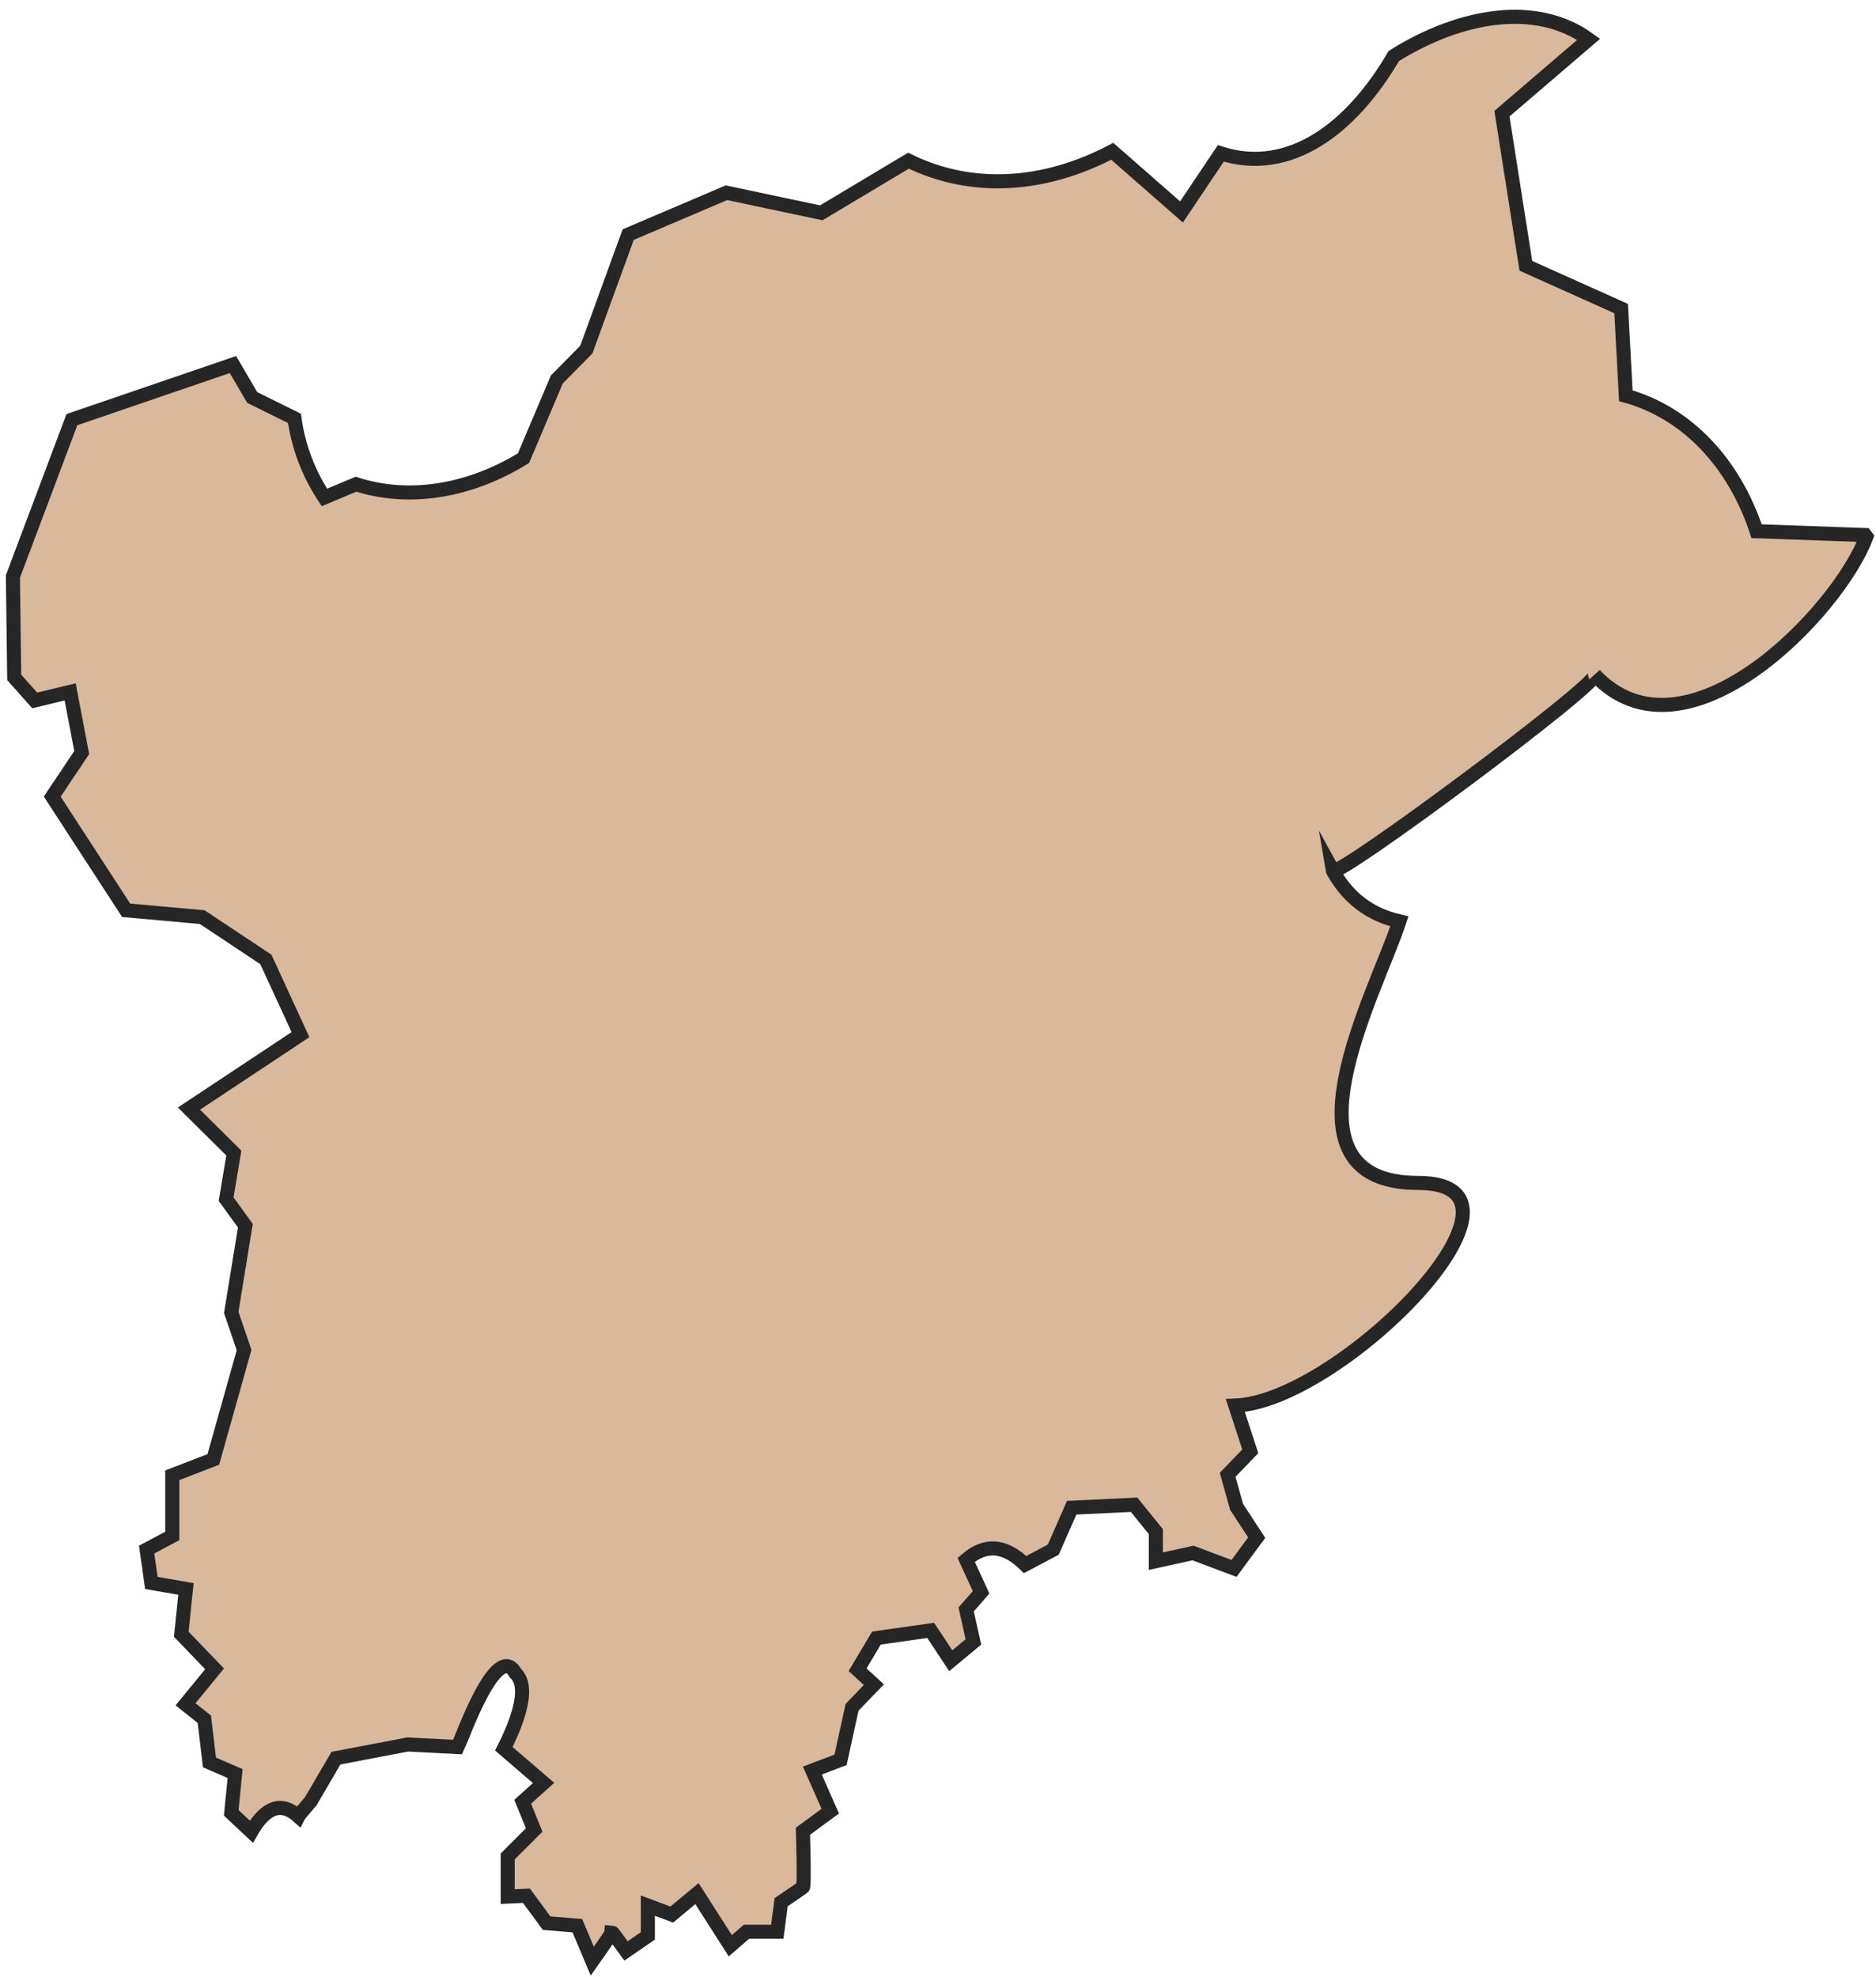 <svg width="112" height="118" viewBox="0 0 112 118" fill="none" xmlns="http://www.w3.org/2000/svg">
<path d="M111.427 32.038C109.718 36.579 100.586 46.017 95.203 40.278C95.586 40.737 79.669 52.573 79.567 51.961C80.459 53.593 81.786 54.588 83.546 54.996C82.168 59.23 75.919 70.607 84.668 70.607C92.882 70.607 80.051 83.642 73.751 83.897L74.644 86.626L73.292 88.029L73.827 89.942L75.026 91.779L73.674 93.616L71.225 92.697L69.006 93.182V91.422L67.705 89.815L63.981 89.993L62.884 92.493L61.201 93.386C60.053 92.264 58.879 92.06 57.681 93.105L58.573 95.044L57.681 96.064L58.114 98.003L56.762 99.125L55.563 97.314L52.324 97.773L51.201 99.661L52.171 100.554L50.87 101.906L50.181 105.043L48.498 105.681L49.569 108.104L47.936 109.303C47.936 109.303 48.038 112.594 47.936 112.645C47.809 112.747 46.635 113.538 46.635 113.538L46.406 115.298H44.569L43.6 116.139L41.61 113.027L40.105 114.277L38.677 113.742V115.553L37.376 116.446C37.376 116.446 36.56 115.323 36.534 115.323C36.534 115.4 35.361 117.058 35.361 117.058L34.468 114.941L32.631 114.788L31.432 113.155L30.31 113.206V110.808L31.892 109.227L31.203 107.543L32.453 106.421L30.08 104.38C30.591 103.36 31.79 100.809 30.769 99.865C29.647 97.85 27.555 103.819 27.326 104.278L24.341 104.125L20.056 104.941L18.551 107.518C18.551 107.518 17.862 108.308 17.811 108.41C16.816 107.518 15.872 107.824 15.005 109.329L13.806 108.206L14.036 105.86L12.505 105.196L12.199 102.62L11.077 101.727L12.811 99.61L10.822 97.544L11.102 94.84L9.036 94.483L8.755 92.493L10.286 91.677V88.055L12.735 87.111L14.571 80.581L13.806 78.336L14.648 73.158L13.5 71.576L13.959 68.822L11.281 66.169L17.939 61.756L15.872 57.266L12.072 54.741L7.531 54.333L3.118 47.547L4.878 44.92L4.189 41.298L2.072 41.808L0.848 40.431L0.771 34.411L4.292 25.049L13.908 21.759L15.056 23.723L17.581 24.973C17.811 26.656 18.423 28.263 19.367 29.692L21.255 28.901C24.494 29.947 28.116 29.284 31.254 27.345L33.243 22.651L35.004 20.866L37.503 14.004L43.37 11.504L49.033 12.703L54.237 9.591C58.089 11.479 62.425 11.122 66.404 9.03L70.537 12.652L72.883 9.157C76.965 10.458 80.663 7.704 83.214 3.342C87.168 0.867 91.709 0.077 94.846 2.347L89.668 6.785L91.096 15.866L96.785 18.417L97.065 23.621C100.815 24.666 103.57 27.753 104.871 31.707L111.35 31.936L111.427 32.038Z" fill="#D9B89C" stroke="#262626" stroke-width="0.84" stroke-miterlimit="10"/>
</svg>
